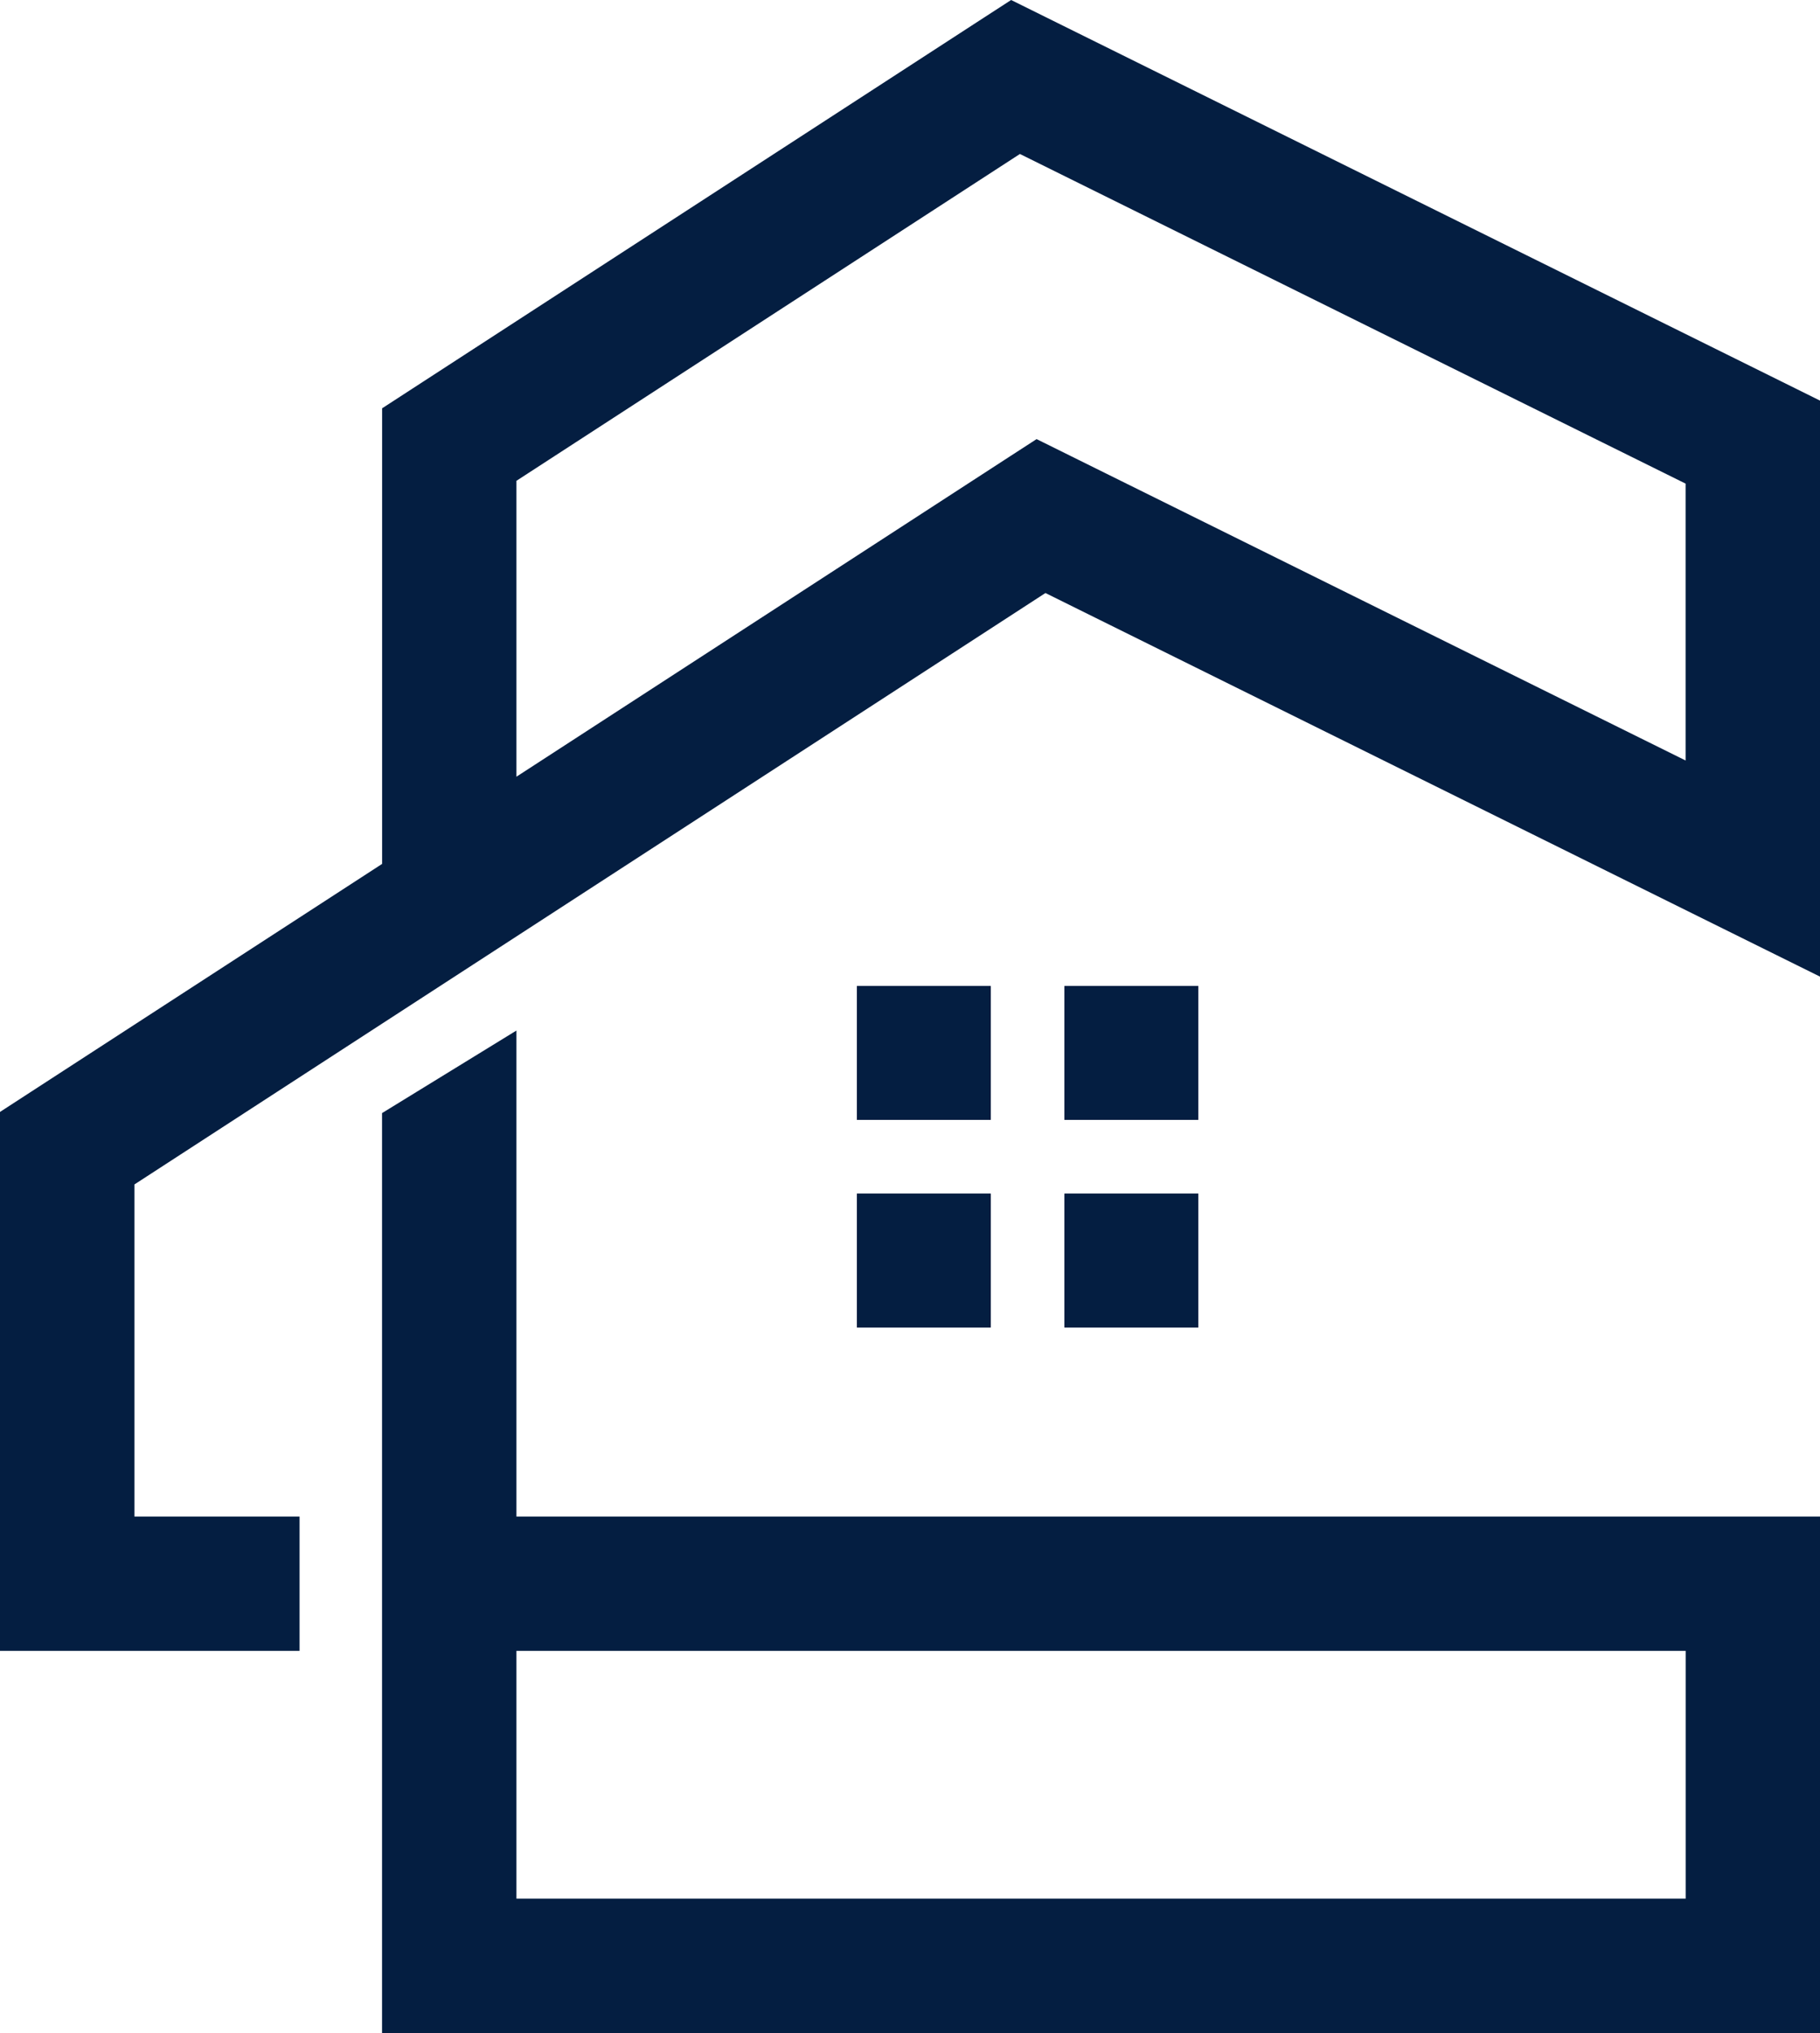 <?xml version="1.0" encoding="UTF-8"?>
<svg id="Camada_1" data-name="Camada 1" xmlns="http://www.w3.org/2000/svg" viewBox="0 0 283.73 316.87">
  <defs>
    <style>
      .cls-1 {
        fill-rule: evenodd;
      }

      .cls-1, .cls-2 {
        fill: #041e41;
      }
    </style>
  </defs>
  <path class="cls-1" d="M133.59,153.69h20.86v20.86h-20.86v-20.86h0ZM165.95,186.05h20.86v20.86h-20.86v-20.86h0ZM165.95,153.69h20.86v20.86h-20.86v-20.86h0ZM133.59,186.05h20.86v20.86h-20.86v-20.86h0Z"/>
  <path class="cls-2" d="M262.78,118.53v-43.15l-103.78-51.38-78.49,50.94v46.12l76.09-49.38,5-3.24,5.31,2.63,95.88,47.47h0ZM283.73,68.91v83.31l-15.09-7.47-105.66-52.32-82.46,53.52-20.94,13.59-38.62,25.07v51.76h25.74v20.94H0v-84l4.79-3.11,54.78-35.55V63.64l4.79-3.11L152.63,3.24l5-3.24,5.31,2.63,114.94,56.91,5.85,2.9v6.47h0ZM80.51,160.63v75.74h203.22v80.5H59.56v-143.38l20.94-12.86h0ZM80.51,257.31v38.62h182.28v-38.62H80.51Z"/>
  <path class="cls-1" d="M133.59,153.69h20.86v20.86h-20.86v-20.86h0ZM165.95,186.05h20.86v20.86h-20.86v-20.86h0ZM165.95,153.69h20.86v20.86h-20.86v-20.86h0ZM133.59,186.05h20.86v20.86h-20.86v-20.86h0Z"/>
</svg>